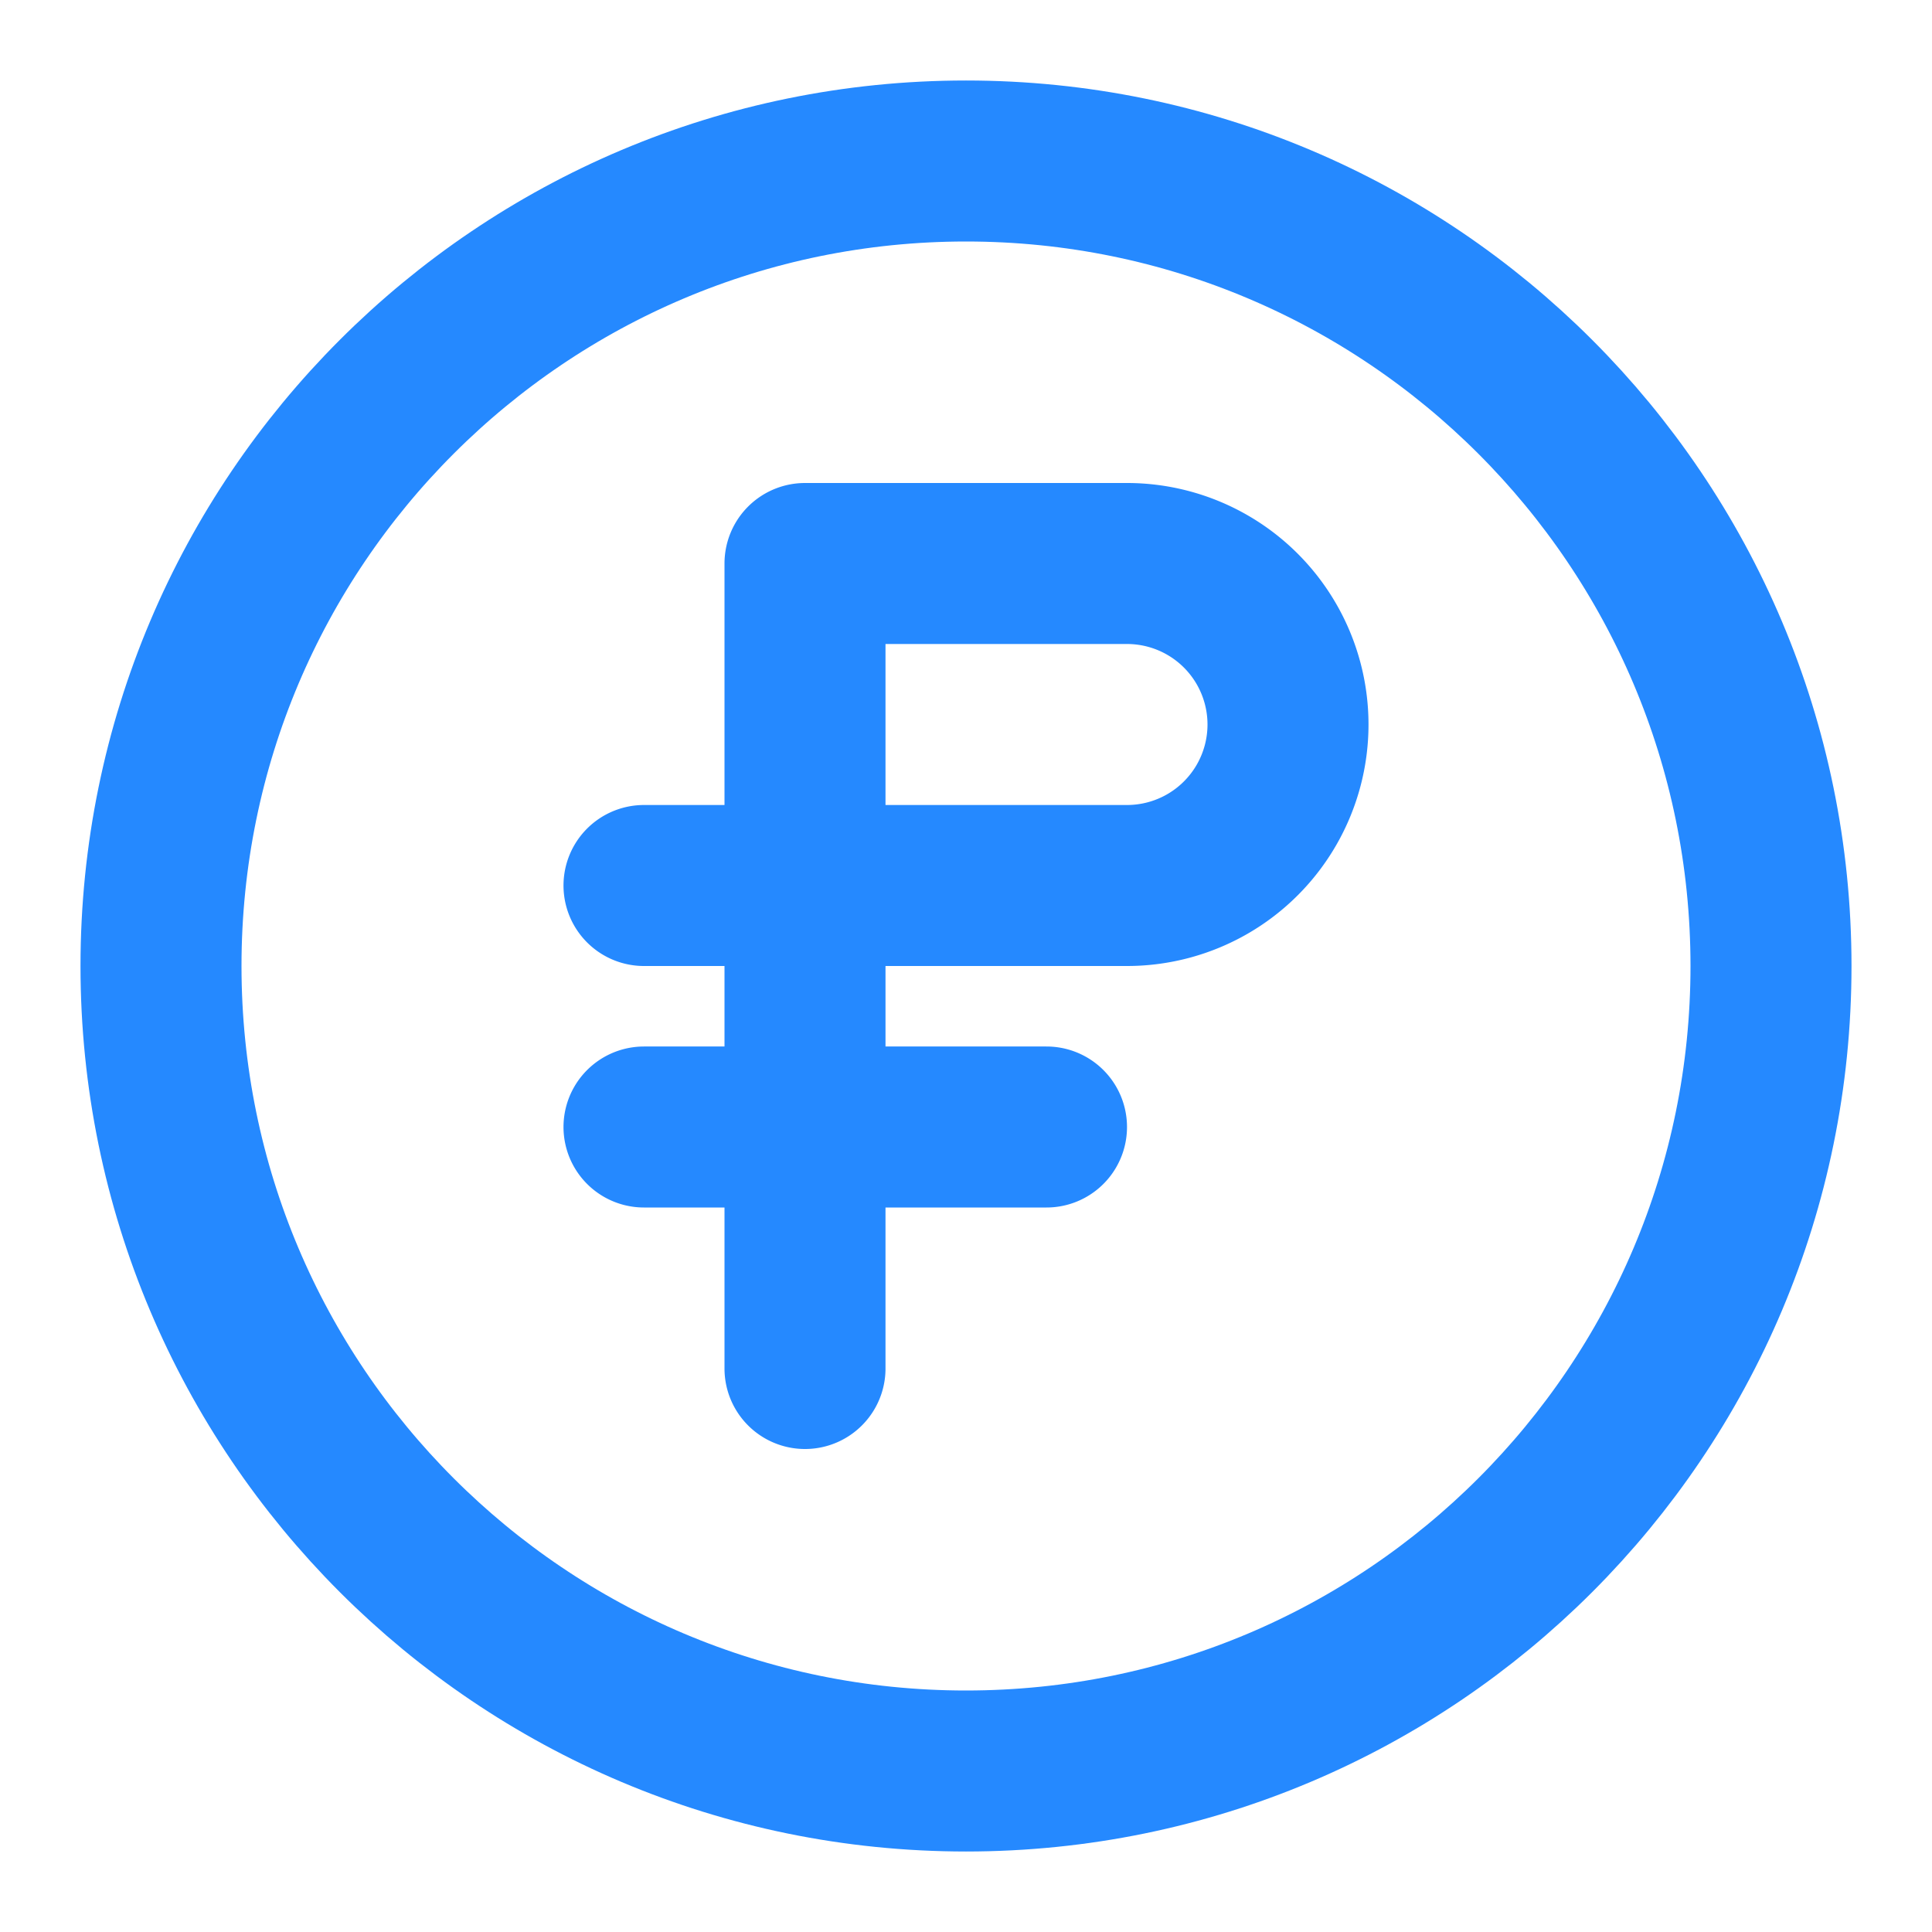<svg width="100px" height="100px" viewBox="0 0 24 24" xmlns="http://www.w3.org/2000/svg" fill="none"><g id="SVGRepo_bgCarrier" stroke-width="0"></g><g id="SVGRepo_tracerCarrier" stroke-linecap="round" stroke-linejoin="round"></g><g id="SVGRepo_iconCarrier"><path stroke="#2589FF" stroke-linecap="round" stroke-linejoin="round" stroke-width="2" d="M12 22c5.523 0 10-4.477 10-10S17.523 2 12 2 2 6.477 2 12s4.477 10 10 10z"></path><path stroke="#2589FF" stroke-linecap="round" stroke-linejoin="round" stroke-width="2" d="M10 11h4a2 2 0 0 0 2-2v0a2 2 0 0 0-2-2h-4v4zm0 0v3m0-3H8m2 6v-3m0 0H8m2 0h3"></path></g></svg>